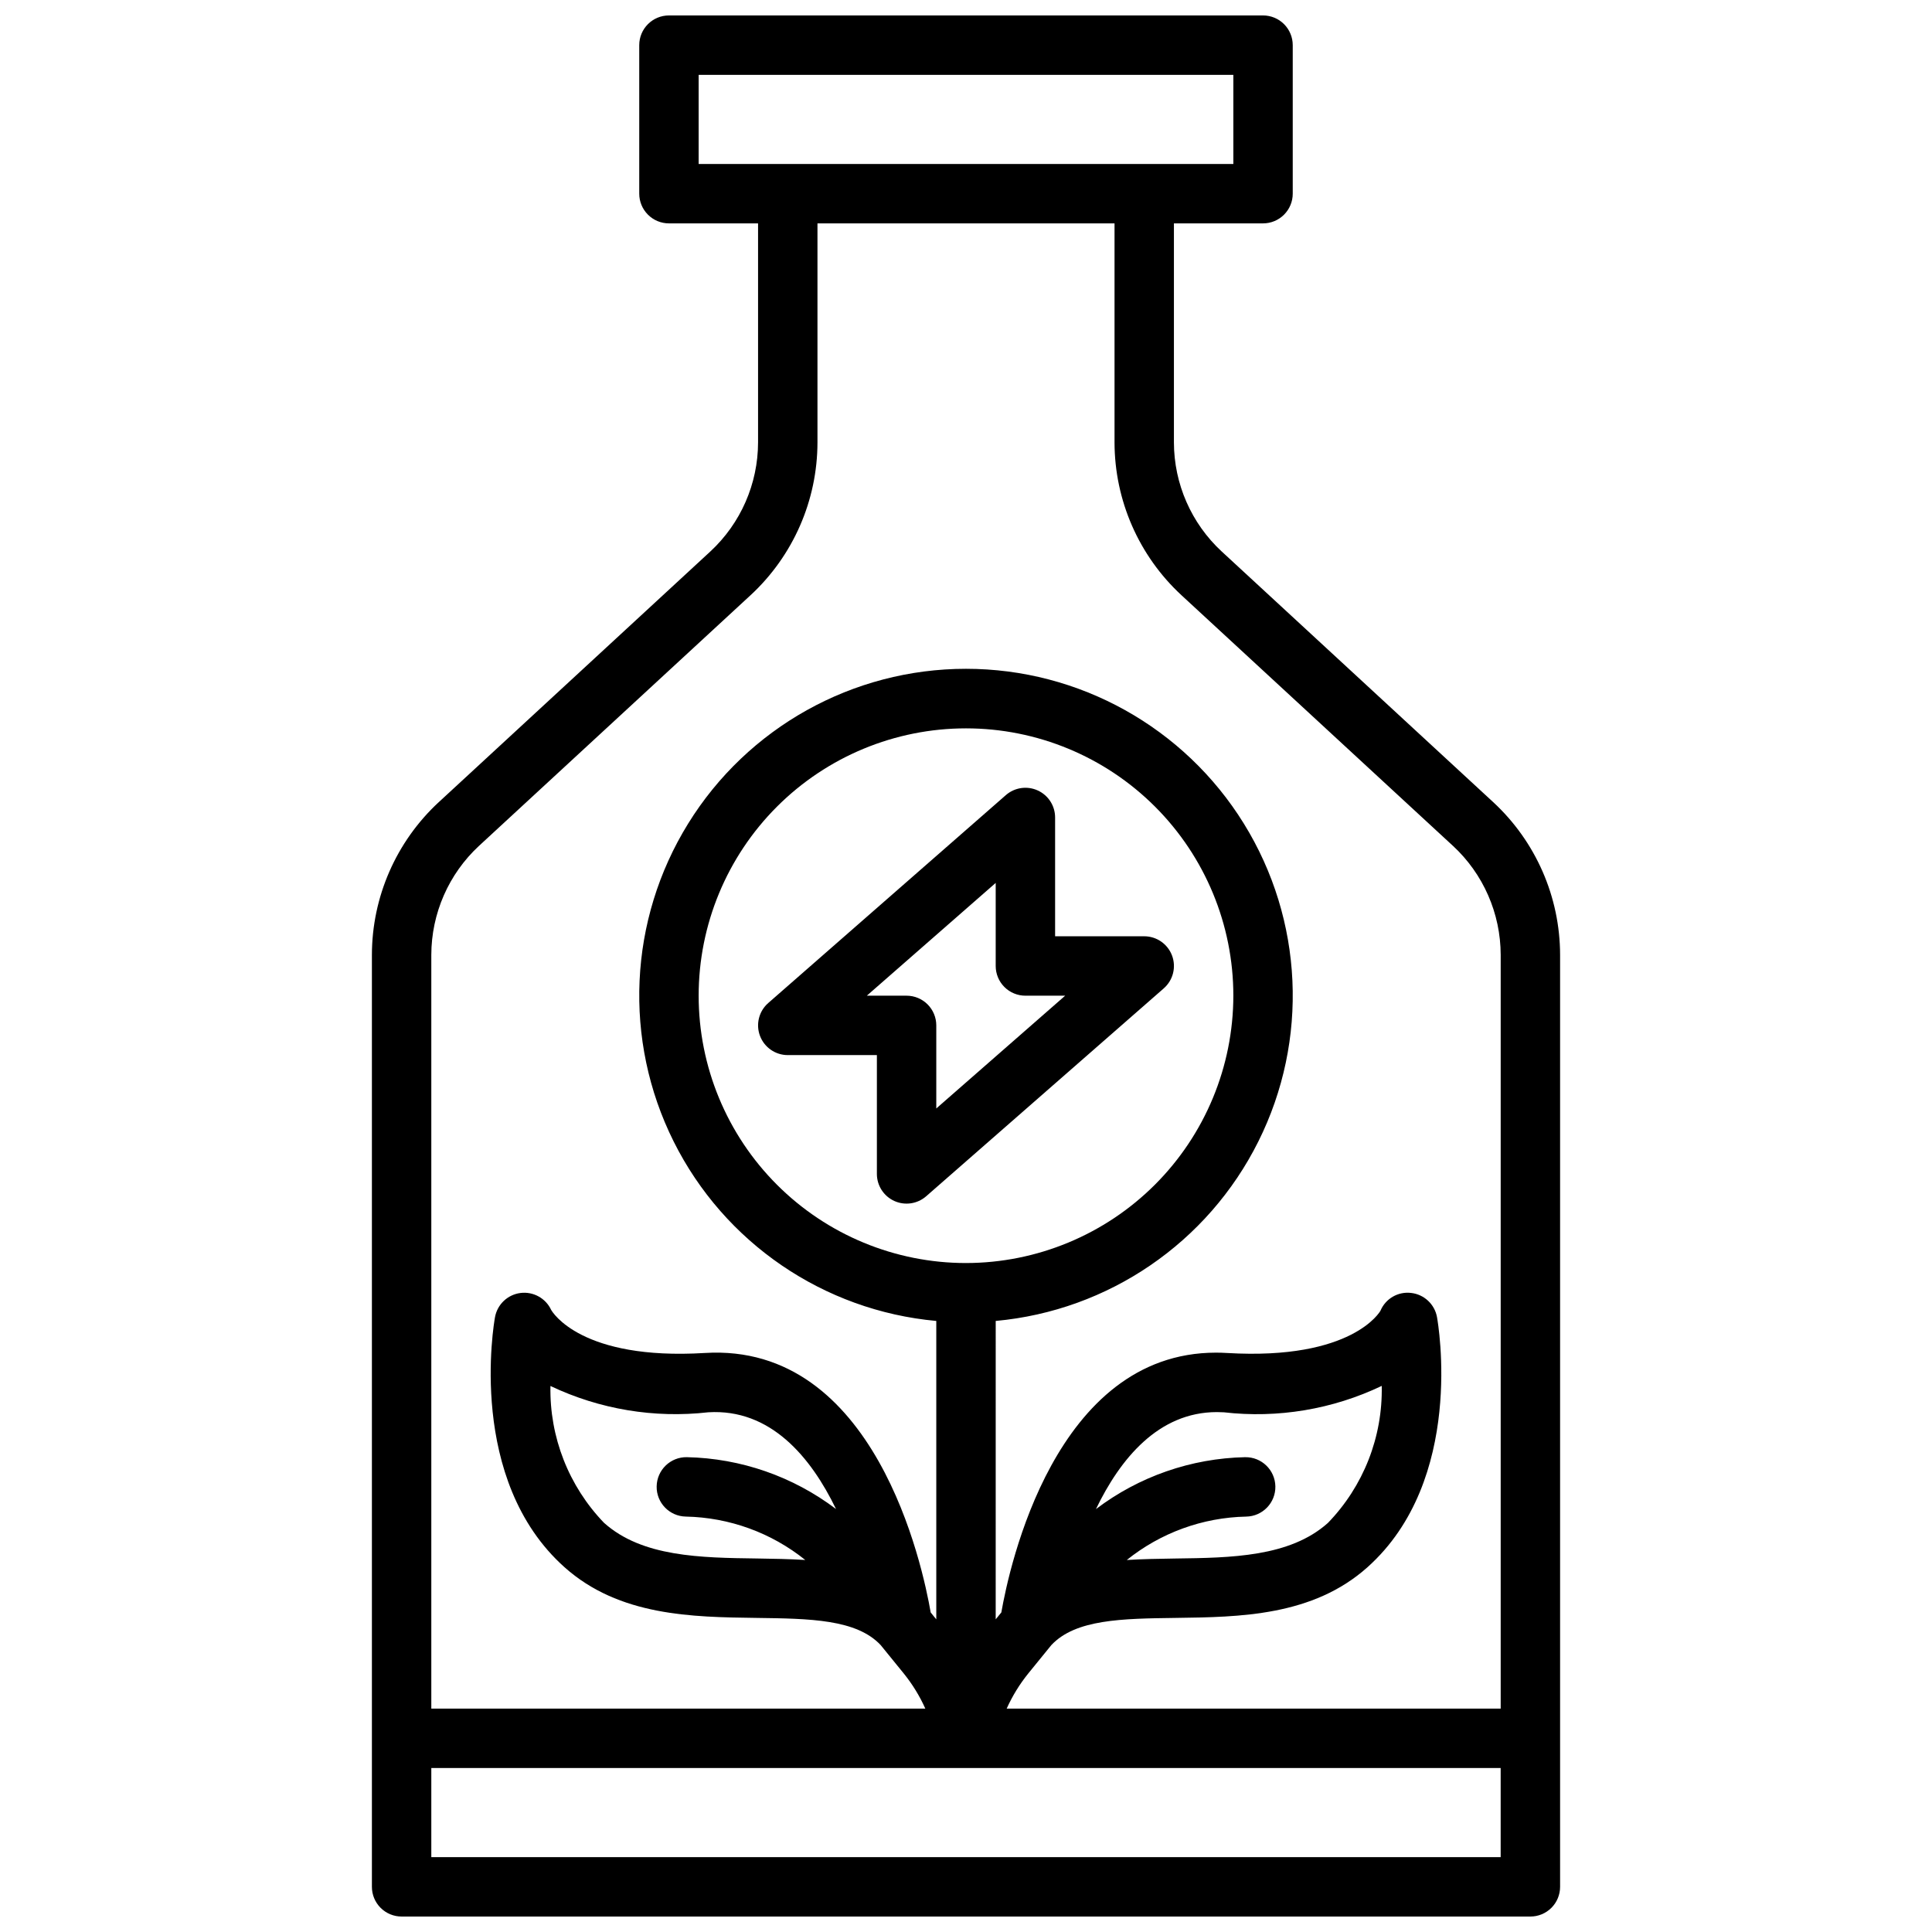 <?xml version="1.0" encoding="UTF-8"?>
<!-- Uploaded to: SVG Repo, www.svgrepo.com, Generator: SVG Repo Mixer Tools -->
<svg width="800px" height="800px" version="1.1" viewBox="144 144 512 512" xmlns="http://www.w3.org/2000/svg">
 <defs>
  <clipPath id="a">
   <path d="m242 148.09h316v503.81h-316z"/>
  </clipPath>
 </defs>
 <g clip-path="url(#a)">
  <path d="m539.71 356.57-71.938-66.414v0.004c-8.062-7.457-12.656-17.938-12.672-28.922v-58.039h23.617c2.086 0 4.09-0.832 5.566-2.309 1.477-1.477 2.305-3.477 2.305-5.566v-39.359c0-2.086-0.828-4.09-2.305-5.566-1.477-1.477-3.481-2.305-5.566-2.305h-157.44c-4.348 0-7.871 3.523-7.871 7.871v39.359c0 2.09 0.828 4.09 2.305 5.566 1.477 1.477 3.481 2.309 5.566 2.309h23.617v58.039c-0.016 10.98-4.602 21.461-12.66 28.922l-71.949 66.414-0.004-0.004c-11.281 10.445-17.707 25.117-17.723 40.492v246.97c0 2.086 0.828 4.09 2.305 5.566 1.477 1.477 3.481 2.305 5.566 2.305h299.14c2.09 0 4.09-0.828 5.566-2.305 1.477-1.477 2.305-3.481 2.305-5.566v-246.97c-0.02-15.375-6.441-30.047-17.727-40.492zm-210.56-192.73h141.7v23.617h-141.7zm-58.184 204.3 71.949-66.414v0.004c11.285-10.445 17.707-25.117 17.723-40.492v-58.039h78.723v58.039c0.02 15.375 6.445 30.047 17.727 40.492l71.938 66.414 0.004-0.004c8.062 7.457 12.652 17.938 12.668 28.922v199.74h-130.92c1.496-3.324 3.406-6.441 5.691-9.277l6.148-7.559c6.426-6.848 18.715-7.016 32.941-7.203 17.035-0.223 36.355-0.477 50.836-13.43 25.906-23.156 18.742-64.527 18.426-66.277l0.004 0.004c-0.621-3.418-3.406-6.023-6.856-6.418-3.457-0.422-6.777 1.5-8.129 4.711-0.062 0.129-7.356 13.164-40.598 11.207-1.016-0.062-2.008-0.094-2.984-0.094-42.668 0-54.801 56.836-56.891 68.84l-1.496 1.836 0.004-79.078c29.875-2.727 56.211-20.723 69.605-47.566 13.398-26.84 11.945-58.703-3.836-84.219-15.781-25.512-43.645-41.039-73.645-41.039-29.996 0-57.859 15.527-73.641 41.039-15.781 25.516-17.234 57.379-3.836 84.219 13.395 26.844 39.73 44.84 69.605 47.566v79.082l-1.484-1.828c-2.117-12.266-14.688-71.57-59.883-68.762-32.691 1.984-40.344-10.793-40.699-11.426v0.004c-1.449-3.106-4.742-4.914-8.141-4.477-3.402 0.441-6.125 3.027-6.738 6.398-0.316 1.75-7.492 43.121 18.422 66.277 14.496 12.953 33.805 13.207 50.852 13.43 14.219 0.188 26.496 0.355 32.926 7.195l6.152 7.566c2.285 2.836 4.199 5.953 5.688 9.277h-130.92v-199.74c0.016-10.98 4.602-21.461 12.664-28.922zm54.789 177.77c11.527 0.234 22.656 4.277 31.645 11.5-4.211-0.258-8.492-0.336-12.738-0.395-14.977-0.195-30.465-0.398-40.559-9.426l-0.004 0.004c-9.379-9.723-14.5-22.785-14.223-36.293 13.023 6.188 27.516 8.602 41.84 6.969 16.477-0.996 27.16 11.848 33.84 25.641-11.398-8.633-25.234-13.445-39.531-13.742-4.348-0.074-7.93 3.391-8.004 7.738-0.078 4.348 3.387 7.93 7.734 8.004zm148.23-15.742c-14.305 0.301-28.145 5.113-39.547 13.758 6.41-13.293 16.531-25.707 32.059-25.707 0.594 0 1.191 0.02 1.797 0.055v-0.004c14.34 1.652 28.855-0.773 41.879-6.992 0.285 13.527-4.852 26.605-14.266 36.32-10.102 9.023-25.586 9.23-40.559 9.426-4.25 0.059-8.535 0.133-12.742 0.395 8.988-7.223 20.117-11.27 31.645-11.504 4.348-0.074 7.812-3.66 7.734-8.008s-3.664-7.812-8.012-7.734zm-73.984-51.449c-18.793 0-36.812-7.465-50.098-20.75-13.289-13.289-20.754-31.309-20.754-50.098 0-18.789 7.465-36.812 20.754-50.098 13.285-13.285 31.305-20.75 50.098-20.75 18.789 0 36.809 7.465 50.098 20.75 13.285 13.285 20.75 31.309 20.75 50.098-0.023 18.781-7.492 36.793-20.773 50.074-13.285 13.281-31.293 20.754-50.074 20.773zm-141.7 157.44v-23.617h283.39v23.617zm196.3-238.93c-1.152-3.07-4.09-5.106-7.371-5.106h-23.617v-31.488c0-3.086-1.805-5.887-4.617-7.164-2.812-1.273-6.109-0.789-8.434 1.242l-62.977 55.105c-2.469 2.16-3.336 5.621-2.184 8.691 1.152 3.066 4.086 5.102 7.363 5.102h23.617v31.488c0 3.09 1.805 5.894 4.621 7.172 2.812 1.273 6.113 0.785 8.438-1.246l62.977-55.105h-0.004c2.469-2.16 3.34-5.621 2.188-8.691zm-62.477 40.527v-22.016c0-2.086-0.828-4.09-2.305-5.566-1.477-1.477-3.477-2.305-5.566-2.305h-10.535l34.152-29.887v22.016c0 2.086 0.828 4.09 2.305 5.566 1.477 1.477 3.481 2.305 5.566 2.305h10.539z"/>
 </g>
</svg>